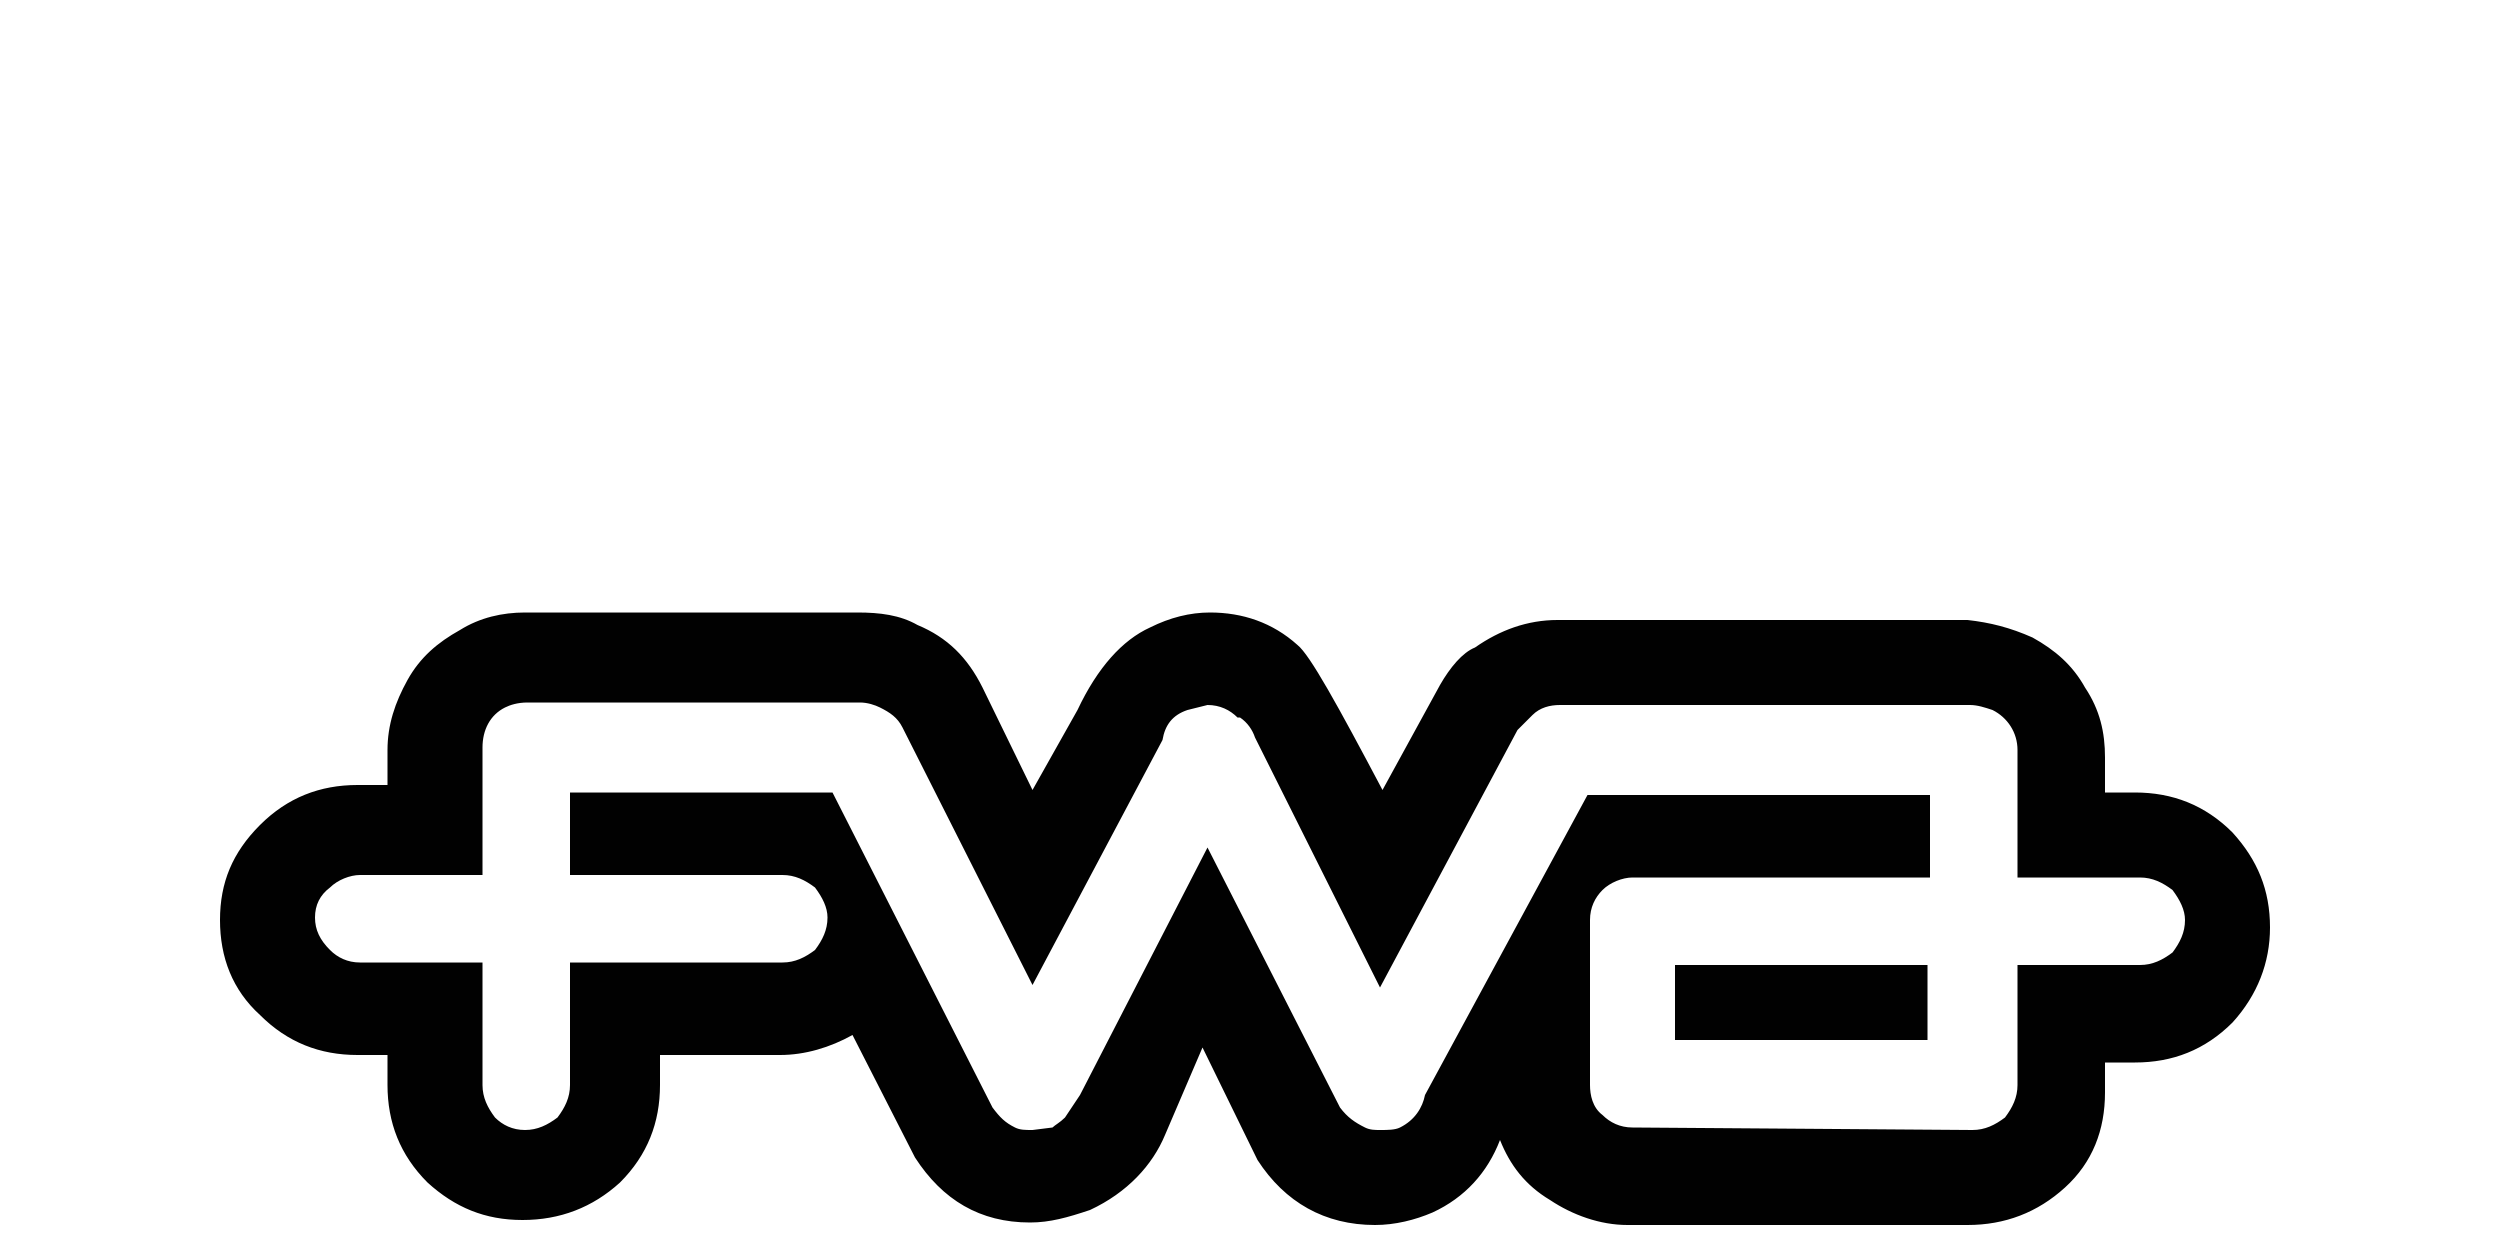 <?xml version="1.0" encoding="utf-8"?>
<!-- Generator: Adobe Illustrator 19.2.0, SVG Export Plug-In . SVG Version: 6.00 Build 0)  -->
<svg version="1.1" id="Layer_1" xmlns="http://www.w3.org/2000/svg" xmlns:xlink="http://www.w3.org/1999/xlink" x="0px" y="0px"
	 viewBox="0 0 100 50" style="enable-background:new 0 0 100 50;" xml:space="preserve">
<style type="text/css">
	.st0{fill:#010101;}
</style>
<g transform="matrix( 1, 0, 0, 1, 474.7,65.1) ">
	<g transform="matrix( 1, 0, 0, 1, 0,0) ">
		<g>
			<g id="fwa_0_Layer0_0_FILL">
				<path class="st0" d="M-417.1-37.7L-417.1-37.7l-2.3,4.2c-1.8-3.4-2.9-5.4-3.4-5.8c-1-0.9-2.2-1.3-3.5-1.3
					c-0.8,0-1.6,0.2-2.4,0.6c-1.1,0.5-2.1,1.6-2.9,3.3l-1.8,3.2l-2-4.1c-0.6-1.2-1.4-2-2.6-2.5c-0.7-0.4-1.5-0.5-2.4-0.5h-13.3
					c-0.9,0-1.8,0.2-2.6,0.7c-0.9,0.5-1.6,1.1-2.1,2c-0.5,0.9-0.8,1.8-0.8,2.8v1.4h-1.2c-1.5,0-2.8,0.5-3.9,1.6
					c-1.1,1.1-1.6,2.3-1.6,3.8c0,1.5,0.5,2.8,1.6,3.8c1.1,1.1,2.4,1.6,3.9,1.6h1.2v1.2c0,1.5,0.5,2.8,1.6,3.9c1.1,1,2.3,1.5,3.8,1.5
					c1.5,0,2.8-0.5,3.9-1.5c1.1-1.1,1.6-2.4,1.6-3.9v-1.2h4.8c1,0,2-0.3,2.9-0.8l2.5,4.9c1.1,1.7,2.6,2.6,4.6,2.6
					c0.8,0,1.5-0.2,2.4-0.5c1.5-0.7,2.5-1.8,3-3l1.5-3.5l2.2,4.5c1.1,1.7,2.7,2.6,4.7,2.6c0.8,0,1.6-0.2,2.3-0.5
					c1.3-0.6,2.2-1.6,2.7-2.9c0.4,1,1,1.8,2,2.4c0.9,0.6,2,1,3.1,1h13.6c1.5,0,2.8-0.5,3.9-1.5c1.1-1,1.6-2.3,1.6-3.8v-1.2h1.2
					c1.5,0,2.8-0.5,3.9-1.6c1-1.1,1.5-2.4,1.5-3.8c0-1.5-0.5-2.7-1.5-3.8c-1.1-1.1-2.4-1.6-3.9-1.6h-1.2v-1.4c0-1-0.2-1.9-0.8-2.8
					c-0.5-0.9-1.2-1.5-2.1-2c-0.9-0.4-1.7-0.6-2.6-0.7h-16.4c-1.2,0-2.3,0.4-3.3,1.1C-416.2-39-416.7-38.4-417.1-37.7L-417.1-37.7
					 M-414-35.9c0.2-0.2,0.4-0.4,0.6-0.6c0.3-0.3,0.7-0.4,1.1-0.4h16.4c0.3,0,0.6,0.1,0.9,0.2c0.6,0.3,1,0.9,1,1.6v5.1h4.9
					c0.5,0,0.9,0.2,1.3,0.5c0.3,0.4,0.5,0.8,0.5,1.2c0,0.5-0.2,0.9-0.5,1.3c-0.4,0.3-0.8,0.5-1.3,0.5h-4.9v4.8
					c0,0.5-0.2,0.9-0.5,1.3c-0.4,0.3-0.8,0.5-1.3,0.5l-13.6-0.1c-0.5,0-0.9-0.2-1.2-0.5c-0.4-0.3-0.5-0.8-0.5-1.2v-6.6
					c0-0.5,0.2-0.9,0.5-1.2c0.3-0.3,0.8-0.5,1.2-0.5h11.9v-3.3h-13.7l-6.5,12c-0.1,0.5-0.4,1-1,1.3c-0.2,0.1-0.5,0.1-0.8,0.1
					c-0.2,0-0.4,0-0.6-0.1c-0.4-0.2-0.7-0.4-1-0.8l-5.3-10.4l-5.1,9.9c-0.2,0.3-0.4,0.6-0.6,0.9c-0.2,0.2-0.4,0.3-0.5,0.4l-0.8,0.1
					c-0.3,0-0.5,0-0.7-0.1c-0.4-0.2-0.6-0.4-0.9-0.8l-6.4-12.6h-10.5v3.3h8.5c0.5,0,0.9,0.2,1.3,0.5c0.3,0.4,0.5,0.8,0.5,1.2
					c0,0.5-0.2,0.9-0.5,1.3c-0.4,0.3-0.8,0.5-1.3,0.5h-8.5v4.9c0,0.5-0.2,0.9-0.5,1.3c-0.4,0.3-0.8,0.5-1.3,0.5
					c-0.5,0-0.9-0.2-1.2-0.5c-0.3-0.4-0.5-0.8-0.5-1.3v-4.9h-4.9c-0.5,0-0.9-0.2-1.2-0.5c-0.4-0.4-0.6-0.8-0.6-1.3
					c0-0.5,0.2-0.9,0.6-1.2c0.3-0.3,0.8-0.5,1.2-0.5h4.9v-5.1c0-0.7,0.3-1.3,0.9-1.6c0.2-0.1,0.5-0.2,0.9-0.2h13.3
					c0.3,0,0.6,0.1,0.8,0.2c0.4,0.2,0.7,0.4,0.9,0.8l5.2,10.3l5.2-9.8l0,0c0.1-0.6,0.4-1,1-1.2l0.8-0.2c0.5,0,0.9,0.2,1.2,0.5l0.1,0
					c0.3,0.2,0.5,0.5,0.6,0.8l5,10L-414-35.9 M-397.6-23.5v-3h-10.1v3H-397.6z"/>
			</g>
		</g>
	</g>
</g>
</svg>
